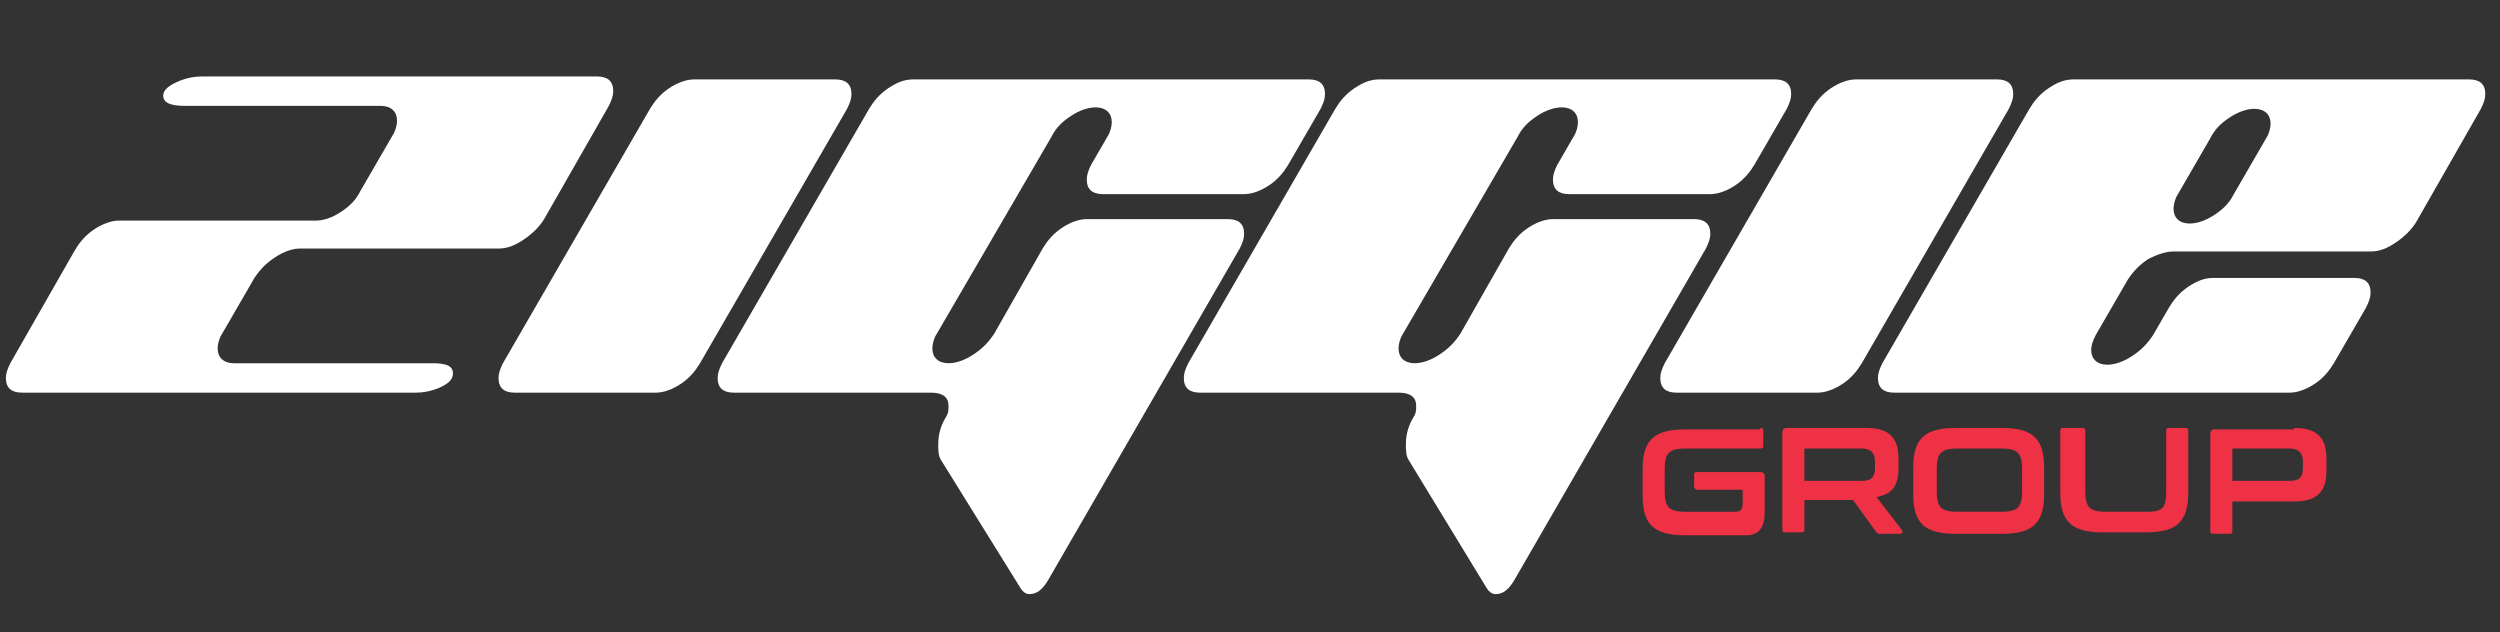 <?xml version="1.0" encoding="utf-8"?>
<!-- Generator: Adobe Illustrator 21.1.0, SVG Export Plug-In . SVG Version: 6.00 Build 0)  -->
<svg version="1.1" id="Layer_1" xmlns="http://www.w3.org/2000/svg" xmlns:xlink="http://www.w3.org/1999/xlink" x="0px" y="0px"
	 viewBox="0 0 170 43" style="enable-background:new 0 0 170 43;" xml:space="preserve">
<rect x="0" y="0" width="170" height="43" fill="#333333" stroke="none"/>
<style type="text/css">
	.st0{fill:#EE3144;}
	.st1{fill:#FFFFFF;}
</style>
<g>
	<path class="st0" d="M119.7,29.1c0.2,0,0.2,0.1,0.2,0.2v1c0,0.2-0.1,0.2-0.2,0.2h-5.1c-1.1,0-1.4,0.3-1.4,1.4v1.5
		c0,1.1,0.3,1.4,1.4,1.4h3.4c0.4,0,0.5-0.2,0.5-0.6v-0.8c0-0.1,0-0.1-0.1-0.1h-3c-0.1,0-0.2-0.1-0.2-0.2v-0.8c0-0.2,0.1-0.2,0.2-0.2
		h4.3c0.2,0,0.3,0.1,0.3,0.3v2.4c0,1.1-0.4,1.6-1.3,1.6h-4.1c-2.1,0-2.9-0.7-2.9-2.7v-1.8c0-2,0.8-2.7,2.9-2.7H119.7z"/>
	<path class="st0" d="M126.9,29.1c1.6,0,2.2,0.7,2.2,2.1v0.6c0,1.2-0.4,1.8-1.5,2l1.7,2.2c0.1,0.1,0.1,0.3-0.1,0.3h-1.3
		c-0.2,0-0.2,0-0.3-0.1L126,34h-3.3v2c0,0.2-0.1,0.2-0.2,0.2h-1.1c-0.2,0-0.2-0.1-0.2-0.2v-6.6c0-0.2,0.1-0.3,0.3-0.3H126.9z
		 M122.7,32.7h3.9c0.7,0,0.9-0.3,0.9-0.9v-0.4c0-0.6-0.3-0.9-0.9-0.9h-3.8c-0.1,0-0.1,0-0.1,0.1V32.7z"/>
	<path class="st0" d="M136.1,29.1c2.1,0,2.9,0.7,2.9,2.7v1.8c0,2-0.8,2.7-2.9,2.7H133c-2.1,0-2.9-0.7-2.9-2.7v-1.8
		c0-2,0.8-2.7,2.9-2.7H136.1z M131.7,33.4c0,1.1,0.3,1.4,1.4,1.4h3c1.1,0,1.4-0.3,1.4-1.4v-1.5c0-1.1-0.3-1.4-1.4-1.4h-3
		c-1.1,0-1.4,0.3-1.4,1.4V33.4z"/>
	<path class="st0" d="M141.6,29.1c0.2,0,0.2,0.1,0.2,0.2v4.1c0,1.1,0.3,1.4,1.4,1.4h2.8c1.1,0,1.3-0.3,1.3-1.4v-4.1
		c0-0.2,0.1-0.2,0.2-0.2h1.1c0.2,0,0.2,0.1,0.2,0.2v4.2c0,2-0.8,2.7-2.9,2.7h-2.9c-2.1,0-2.9-0.7-2.9-2.7v-4.2
		c0-0.2,0.1-0.2,0.2-0.2H141.6z"/>
	<path class="st0" d="M156,29.1c1.6,0,2.2,0.7,2.2,2.1v0.8c0,1.4-0.6,2.1-2.2,2.1h-4.2v2c0,0.2-0.1,0.2-0.2,0.2h-1.1
		c-0.2,0-0.2-0.1-0.2-0.2v-6.6c0-0.2,0.1-0.3,0.3-0.3H156z M151.8,32.7h3.9c0.7,0,0.9-0.3,0.9-0.9v-0.4c0-0.6-0.3-0.9-0.9-0.9h-3.8
		c-0.1,0-0.1,0-0.1,0.1V32.7z"/>
</g>
<g>
	<path class="st1" d="M29.4,24.7c1,0,1.4,0.2,1.4,0.7c0,0.4-0.3,0.7-1,1c-0.5,0.2-1,0.3-1.5,0.3H1.5c-0.7,0-1.1-0.3-1.1-1
		c0-0.3,0.1-0.6,0.3-1l4.4-7.7c0.3-0.5,0.7-1,1.3-1.4c0.6-0.4,1.2-0.6,1.7-0.6h13.4c0.5,0,1.1-0.2,1.7-0.6c0.6-0.4,1-0.8,1.3-1.4
		l2.2-3.8c0.2-0.3,0.3-0.7,0.3-1c0-0.6-0.4-1-1.1-1H12.6c-1,0-1.5-0.2-1.5-0.7c0-0.4,0.4-0.7,1.1-1c0.5-0.2,1-0.3,1.5-0.3h26.9
		c0.7,0,1.1,0.3,1.1,1c0,0.3-0.1,0.6-0.3,1l-4.4,7.7c-0.3,0.5-0.8,1-1.4,1.4c-0.6,0.4-1.1,0.6-1.7,0.6H20.4c-0.5,0-1.1,0.2-1.7,0.6
		c-0.6,0.4-1,0.8-1.4,1.4l-2.2,3.8c-0.2,0.3-0.3,0.7-0.3,1c0,0.6,0.4,1,1.1,1H29.4z"/>
	<path class="st1" d="M35,26.7c-0.7,0-1.1-0.3-1.1-1c0-0.3,0.1-0.6,0.3-1l10-17.3c0.3-0.5,0.7-1,1.3-1.4s1.2-0.6,1.7-0.6h9.6
		c0.7,0,1.1,0.3,1.1,1c0,0.3-0.1,0.6-0.3,1l-10,17.3c-0.3,0.5-0.7,1-1.3,1.4c-0.6,0.4-1.2,0.6-1.7,0.6H35z"/>
	<path class="st1" d="M64,31.3c-0.2-0.3-0.2-0.7-0.2-1.1c0-0.7,0.2-1.3,0.5-1.8c0.2-0.3,0.2-0.5,0.2-0.8c0-0.6-0.4-0.9-1.2-0.9H49.9
		c-0.7,0-1.1-0.3-1.1-1c0-0.3,0.1-0.6,0.3-1l10-17.3c0.3-0.5,0.7-1,1.3-1.4c0.6-0.4,1.1-0.6,1.7-0.6h26.9c0.7,0,1.1,0.3,1.1,1
		c0,0.3-0.1,0.6-0.3,1l-2.2,3.8c-0.3,0.5-0.7,1-1.3,1.4c-0.6,0.4-1.2,0.6-1.7,0.6h-9.6c-0.7,0-1.1-0.3-1.1-1c0-0.3,0.1-0.6,0.3-1
		l1.1-1.9c0.2-0.3,0.3-0.7,0.3-1c0-0.6-0.4-1-1.1-1c-0.5,0-1.1,0.2-1.7,0.6c-0.6,0.4-1,0.8-1.3,1.4l-7.8,13.4
		c-0.2,0.3-0.3,0.7-0.3,1c0,0.6,0.4,1,1.1,1c0.5,0,1.1-0.2,1.7-0.6c0.6-0.4,1-0.8,1.4-1.4l3.3-5.8c0.3-0.5,0.7-1,1.3-1.4
		c0.6-0.4,1.2-0.6,1.7-0.6h9.6c0.7,0,1.1,0.3,1.1,1c0,0.3-0.1,0.6-0.3,1l-13,22.5c-0.4,0.7-0.8,1-1.3,1c-0.2,0-0.4-0.1-0.6-0.4
		L64,31.3z"/>
	<path class="st1" d="M95.8,31.3c-0.2-0.3-0.2-0.7-0.2-1.1c0-0.7,0.2-1.3,0.5-1.8c0.2-0.3,0.2-0.5,0.2-0.8c0-0.6-0.4-0.9-1.2-0.9
		H81.6c-0.7,0-1.1-0.3-1.1-1c0-0.3,0.1-0.6,0.3-1l10-17.3c0.3-0.5,0.7-1,1.3-1.4c0.6-0.4,1.1-0.6,1.7-0.6h26.9c0.7,0,1.1,0.3,1.1,1
		c0,0.3-0.1,0.6-0.3,1l-2.2,3.8c-0.3,0.5-0.7,1-1.3,1.4c-0.6,0.4-1.2,0.6-1.7,0.6h-9.6c-0.7,0-1.1-0.3-1.1-1c0-0.3,0.1-0.6,0.3-1
		l1.1-1.9c0.2-0.3,0.3-0.7,0.3-1c0-0.6-0.4-1-1.1-1c-0.5,0-1.1,0.2-1.7,0.6c-0.6,0.4-1,0.8-1.3,1.4l-7.8,13.4
		c-0.2,0.3-0.3,0.7-0.3,1c0,0.6,0.4,1,1.1,1c0.5,0,1.1-0.2,1.7-0.6s1-0.8,1.4-1.4l3.3-5.8c0.3-0.5,0.7-1,1.3-1.4
		c0.6-0.4,1.2-0.6,1.7-0.6h9.6c0.7,0,1.1,0.3,1.1,1c0,0.3-0.1,0.6-0.3,1l-13,22.5c-0.4,0.7-0.8,1-1.3,1c-0.2,0-0.4-0.1-0.6-0.4
		L95.8,31.3z"/>
	<path class="st1" d="M114,26.7c-0.7,0-1.1-0.3-1.1-1c0-0.3,0.1-0.6,0.3-1l10-17.3c0.3-0.5,0.7-1,1.3-1.4s1.2-0.6,1.7-0.6h9.6
		c0.7,0,1.1,0.3,1.1,1c0,0.3-0.1,0.6-0.3,1l-10,17.3c-0.3,0.5-0.7,1-1.3,1.4s-1.2,0.6-1.7,0.6H114z"/>
	<path class="st1" d="M146.1,17.6c-0.6,0.4-1,0.8-1.4,1.4l-2.2,3.8c-0.2,0.4-0.3,0.7-0.3,1c0,0.6,0.4,1,1.1,1c0.5,0,1.1-0.2,1.7-0.6
		s1-0.8,1.4-1.4l1.1-1.9c0.3-0.5,0.7-1,1.3-1.4c0.6-0.4,1.1-0.6,1.7-0.6h9.6c0.7,0,1.1,0.3,1.1,1c0,0.3-0.1,0.6-0.3,1l-2.2,3.8
		c-0.3,0.5-0.7,1-1.3,1.4c-0.6,0.4-1.2,0.6-1.7,0.6h-26.9c-0.7,0-1.1-0.3-1.1-1c0-0.3,0.1-0.6,0.3-1l10-17.3c0.3-0.5,0.7-1,1.3-1.4
		c0.6-0.4,1.1-0.6,1.7-0.6h26.9c0.7,0,1.1,0.3,1.1,1c0,0.3-0.1,0.6-0.3,1l-4.4,7.7c-0.3,0.5-0.8,1-1.4,1.4c-0.6,0.4-1.1,0.6-1.7,0.6
		h-13.4C147.3,17.1,146.7,17.3,146.1,17.6z M148.1,13.2c-0.2,0.3-0.3,0.7-0.3,1c0,0.6,0.4,1,1.1,1c0.5,0,1.1-0.2,1.7-0.6
		c0.6-0.4,1-0.8,1.3-1.4l2.2-3.8c0.2-0.3,0.3-0.7,0.3-1c0-0.6-0.4-1-1.1-1c-0.5,0-1.1,0.2-1.7,0.6s-1,0.8-1.3,1.4L148.1,13.2z"/>
</g>
</svg>
